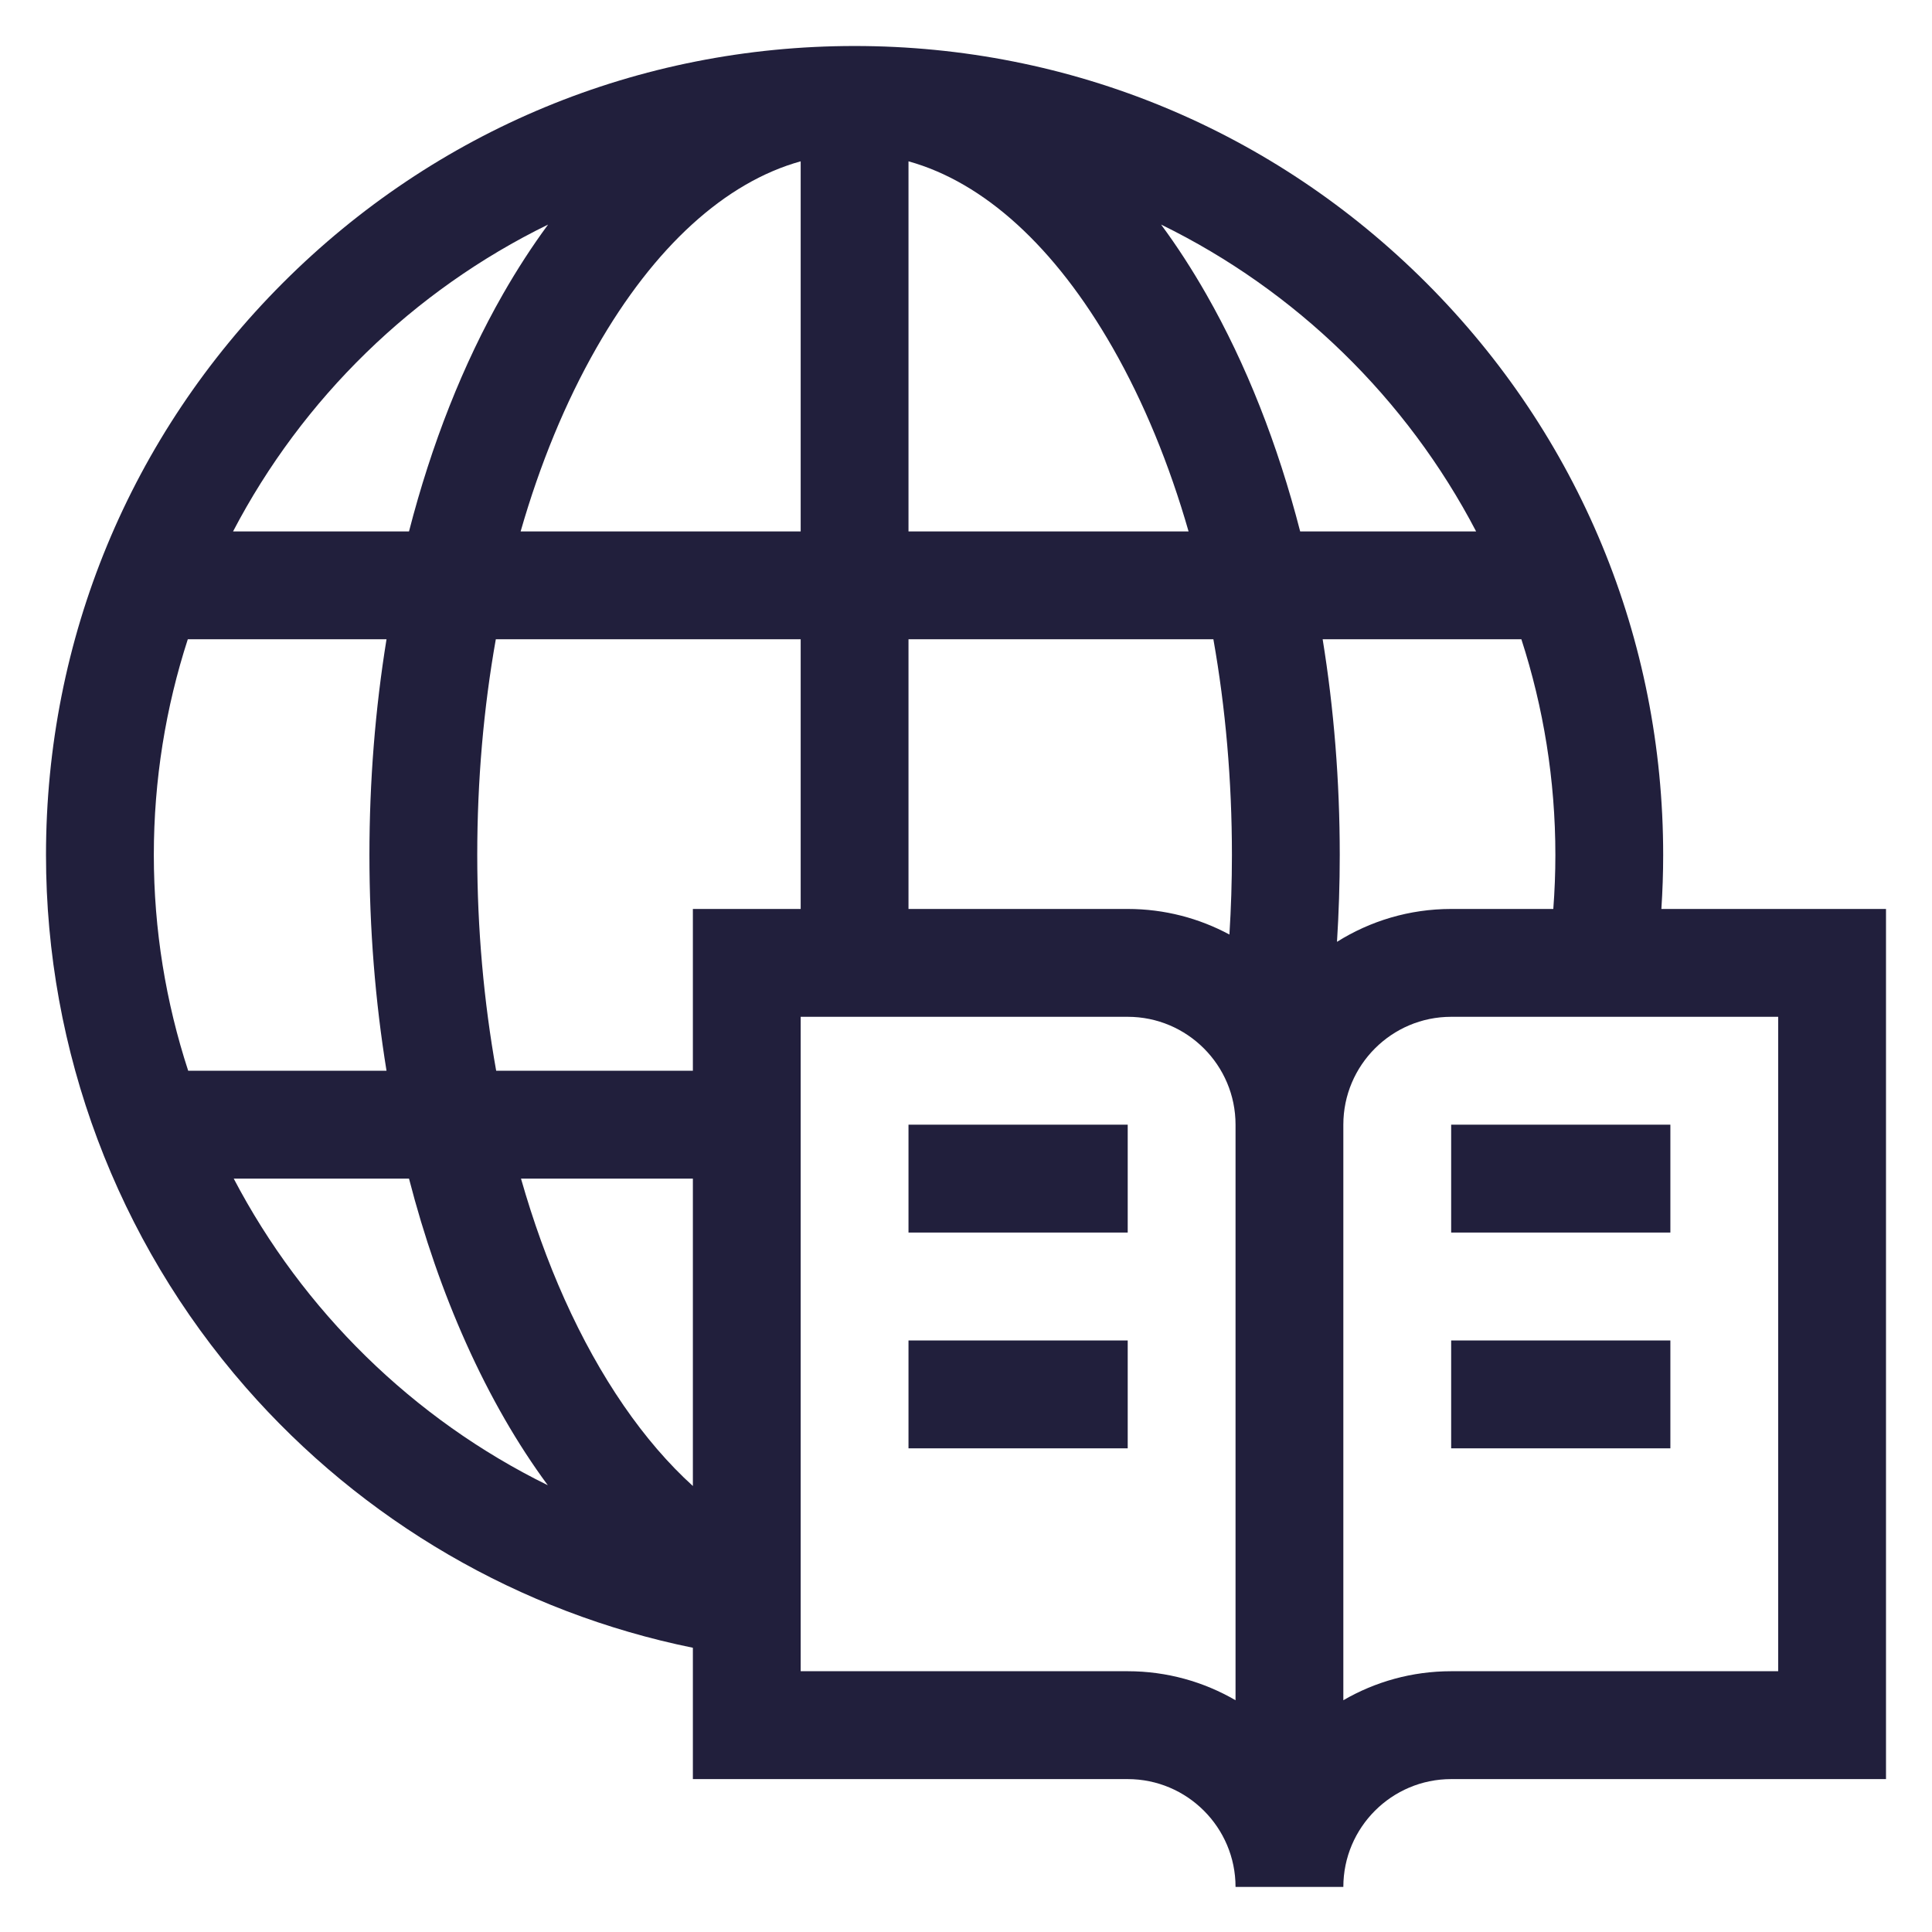 <svg width="84" height="84" viewBox="0 0 84 84" fill="none" xmlns="http://www.w3.org/2000/svg">
<path d="M30.125 71.642V77.352H49.031C51.616 77.352 53.719 79.456 53.719 82.041H58.406C58.406 79.456 60.509 77.352 63.094 77.352H82V39.52H72.234C72.285 38.739 72.312 37.956 72.312 37.175C72.312 27.779 68.656 18.946 62.016 12.302C55.375 5.659 46.547 2 37.156 2C27.766 2 18.937 5.659 12.297 12.302C5.657 18.946 2 27.779 2 37.175C2 45.692 5.082 53.91 10.679 60.315C15.77 66.142 22.615 70.114 30.125 71.642ZM10.162 51.244H17.783C18.434 53.766 19.263 56.165 20.267 58.403C21.309 60.726 22.5 62.791 23.817 64.575C17.953 61.695 13.169 56.982 10.162 51.244V51.244ZM53.562 37.175C53.562 38.333 53.525 39.487 53.453 40.632C52.135 39.923 50.63 39.52 49.031 39.52H39.5V27.795H52.756C53.286 30.786 53.562 33.94 53.562 37.175ZM39.5 23.105V7.014C42.776 7.923 45.866 10.723 48.38 15.124C49.732 17.492 50.838 20.184 51.677 23.105H39.5V23.105ZM34.812 7.014V23.105H22.636C23.474 20.184 24.581 17.492 25.933 15.124C28.447 10.723 31.536 7.923 34.812 7.014V7.014ZM34.812 27.795V39.52H30.125V46.554H21.573C21.034 43.537 20.75 40.372 20.75 37.175C20.75 33.94 21.026 30.786 21.557 27.795H34.812ZM24.543 56.481C23.811 54.851 23.18 53.093 22.652 51.244H30.125V64.609C27.999 62.682 26.08 59.906 24.543 56.481ZM16.805 46.554H8.182C7.212 43.584 6.688 40.428 6.688 37.175C6.688 33.903 7.207 30.751 8.165 27.795H16.805C16.316 30.813 16.062 33.962 16.062 37.175C16.062 40.393 16.316 43.537 16.805 46.554V46.554ZM49.031 72.662H34.812V44.209H49.031C51.616 44.209 53.719 46.313 53.719 48.899V73.923C52.339 73.122 50.738 72.662 49.031 72.662ZM77.312 72.662H63.094C61.387 72.662 59.786 73.122 58.406 73.923V48.899C58.406 46.313 60.509 44.209 63.094 44.209H77.312V72.662ZM63.094 39.52C61.271 39.52 59.571 40.045 58.13 40.949C58.208 39.699 58.25 38.439 58.25 37.175C58.25 33.962 57.996 30.813 57.507 27.795H66.147C67.105 30.751 67.625 33.903 67.625 37.175C67.625 37.956 67.594 38.74 67.535 39.52H63.094ZM64.179 23.105H56.529C55.555 19.322 54.183 15.833 52.449 12.797C51.828 11.709 51.171 10.697 50.482 9.764C56.347 12.63 61.162 17.326 64.179 23.105ZM23.83 9.764C23.142 10.697 22.485 11.709 21.863 12.797C20.129 15.833 18.757 19.322 17.783 23.105H10.133C13.151 17.326 17.965 12.63 23.83 9.764Z" fill="#211F3C"/>
<path d="M39.5 48.899H49.031V53.589H39.5V48.899Z" fill="#211F3C"/>
<path d="M39.5 58.281H49.031V62.971H39.5V58.281Z" fill="#211F3C"/>
<path d="M63.094 48.899H72.625V53.589H63.094V48.899Z" fill="#211F3C"/>
<path d="M63.094 58.281H72.625V62.971H63.094V58.281Z" fill="#211F3C"/>
</svg>
